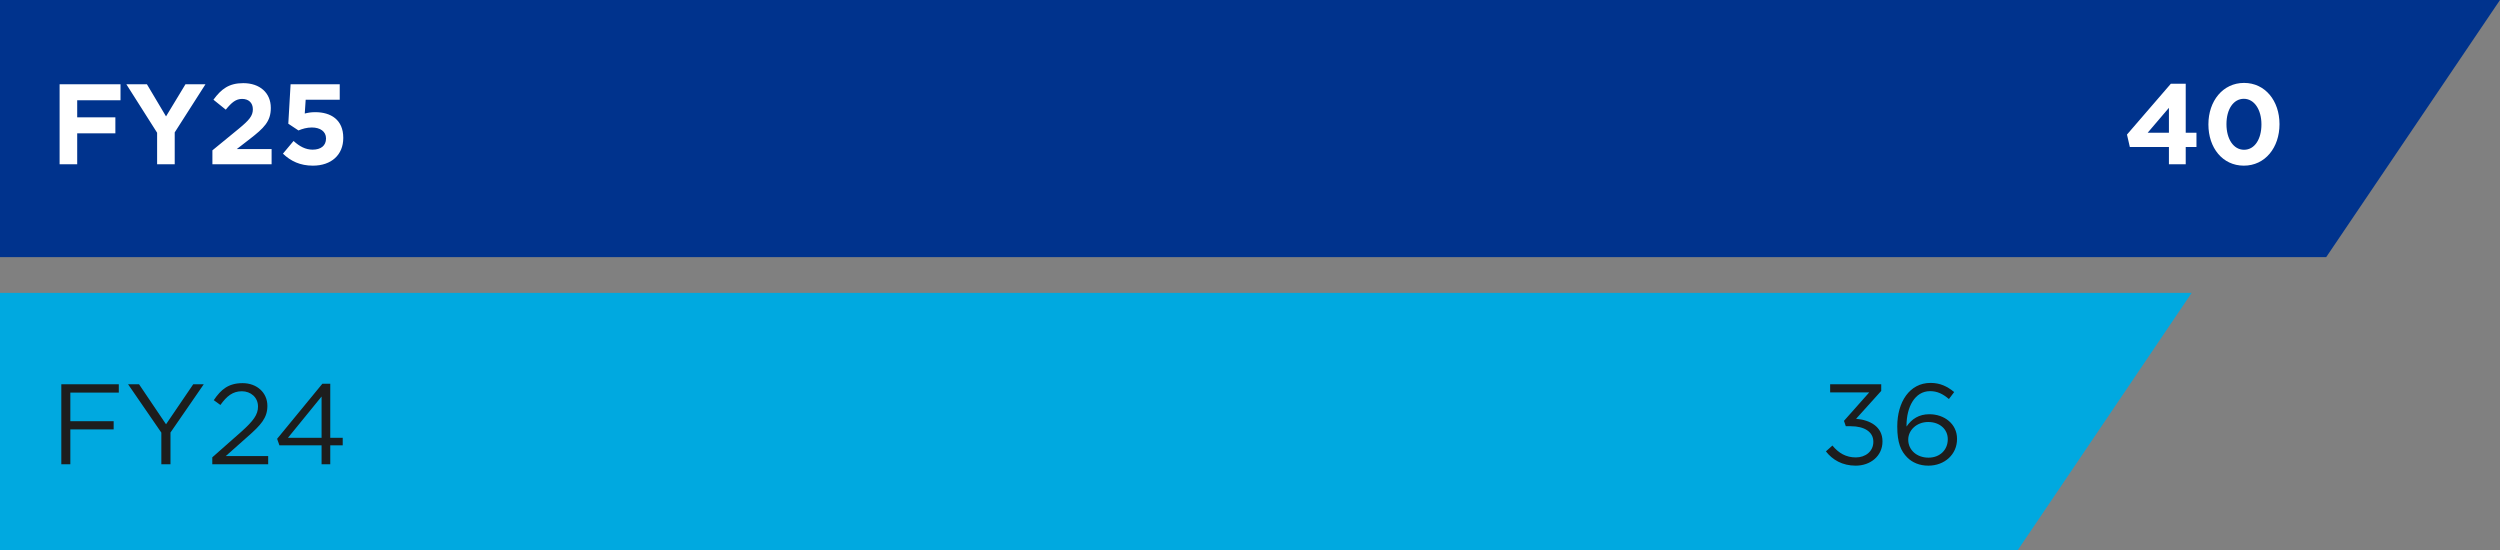 <?xml version="1.0" encoding="UTF-8"?>
<svg xmlns="http://www.w3.org/2000/svg" width="350" height="77" viewBox="0 0 350 77" fill="none">
  <rect x="0" y="0" width="350" height="77" fill="#808080" stroke="none"/>
  <path fill-rule="evenodd" clip-rule="evenodd" d="M0 41H306.834L282.5 77H0V41Z" fill="#00A9E0"></path>
  <path fill-rule="evenodd" clip-rule="evenodd" d="M0 0L350 0L325.666 36H0V0Z" fill="#00338D"></path>
  <path d="M259.804 65.192C257.932 65.192 256.54 64.376 255.628 63.192L256.54 62.376C257.404 63.432 258.444 64.04 259.82 64.04C261.18 64.04 262.268 63.176 262.268 61.864V61.832C262.268 60.44 260.972 59.672 259.132 59.672H258.412L258.156 58.92L261.692 54.936H256.22V53.8H263.372V54.728L259.852 58.632C261.804 58.792 263.548 59.736 263.548 61.784V61.816C263.548 63.816 261.884 65.192 259.804 65.192ZM269.969 65.192C268.737 65.192 267.729 64.76 267.025 64.056C266.129 63.16 265.617 62.008 265.617 59.72V59.688C265.617 56.28 267.345 53.608 270.273 53.608C271.617 53.608 272.609 54.088 273.585 54.888L272.849 55.864C272.017 55.16 271.233 54.76 270.209 54.76C268.049 54.76 266.913 57.032 266.913 59.56V59.72C267.649 58.648 268.657 57.992 270.113 57.992C272.193 57.992 273.985 59.336 273.985 61.432V61.464C273.985 63.624 272.241 65.192 269.969 65.192ZM269.985 64.072C271.633 64.072 272.689 62.936 272.689 61.512V61.48C272.689 60.104 271.569 59.08 269.953 59.08C268.273 59.08 267.153 60.28 267.153 61.528V61.56C267.153 62.984 268.337 64.072 269.985 64.072Z" fill="#1D1D1D"></path>
  <path d="M303.649 23V20.584H298.177L297.777 18.84L303.921 11.72H306.001V18.584H307.505V20.584H306.001V23H303.649ZM300.673 18.584H303.649V15.096L300.673 18.584ZM314.137 23.192C311.145 23.192 309.177 20.68 309.177 17.432V17.4C309.177 14.152 311.193 11.608 314.169 11.608C317.128 11.608 319.129 14.12 319.129 17.368V17.4C319.129 20.648 317.128 23.192 314.137 23.192ZM314.169 20.968C315.657 20.968 316.601 19.464 316.601 17.432V17.4C316.601 15.368 315.609 13.832 314.137 13.832C312.665 13.832 311.705 15.32 311.705 17.368V17.4C311.705 19.448 312.681 20.968 314.169 20.968Z" fill="white"></path>
  <path d="M8.584 65V53.8H16.632V54.968H9.848V58.968H15.912V60.12H9.848V65H8.584ZM22.588 65V60.568L17.932 53.8H19.468L23.244 59.4L27.052 53.8H28.524L23.868 60.552V65H22.588ZM29.721 65V64.024L33.785 60.44C35.497 58.904 36.121 58.04 36.121 56.92C36.121 55.608 35.081 54.776 33.865 54.776C32.585 54.776 31.753 55.448 30.857 56.696L29.929 56.024C30.937 54.52 31.993 53.64 33.961 53.64C35.977 53.64 37.433 54.984 37.433 56.808V56.84C37.433 58.472 36.569 59.48 34.601 61.192L31.609 63.848H37.545V65H29.721ZM45.021 65V62.344H39.117L38.797 61.432L45.133 53.72H46.237V61.288H47.981V62.344H46.237V65H45.021ZM40.317 61.288H45.021V55.512L40.317 61.288Z" fill="#1D1D1D"></path>
  <path d="M8.344 23V11.8H16.872V14.04H10.808V16.424H16.152V18.664H10.808V23H8.344ZM21.996 23V18.584L17.692 11.8H20.572L23.244 16.296L25.964 11.8H28.764L24.46 18.536V23H21.996ZM29.737 23V21.048L33.465 17.992C34.857 16.84 35.401 16.232 35.401 15.304C35.401 14.36 34.777 13.848 33.897 13.848C33.033 13.848 32.441 14.328 31.609 15.352L29.881 13.96C30.985 12.456 32.057 11.64 34.057 11.64C36.377 11.64 37.913 13 37.913 15.096V15.128C37.913 17 36.953 17.928 34.969 19.464L33.145 20.872H38.025V23H29.737ZM43.802 23.192C42.01 23.192 40.698 22.552 39.61 21.512L41.098 19.736C41.946 20.504 42.778 20.952 43.77 20.952C44.922 20.952 45.642 20.392 45.642 19.4V19.368C45.642 18.408 44.826 17.848 43.658 17.848C42.954 17.848 42.314 18.04 41.786 18.264L40.362 17.32L40.682 11.8H47.562V13.96H42.794L42.666 15.896C43.114 15.784 43.514 15.704 44.138 15.704C46.314 15.704 48.058 16.76 48.058 19.288V19.32C48.058 21.688 46.378 23.192 43.802 23.192Z" fill="white"></path>
</svg>
